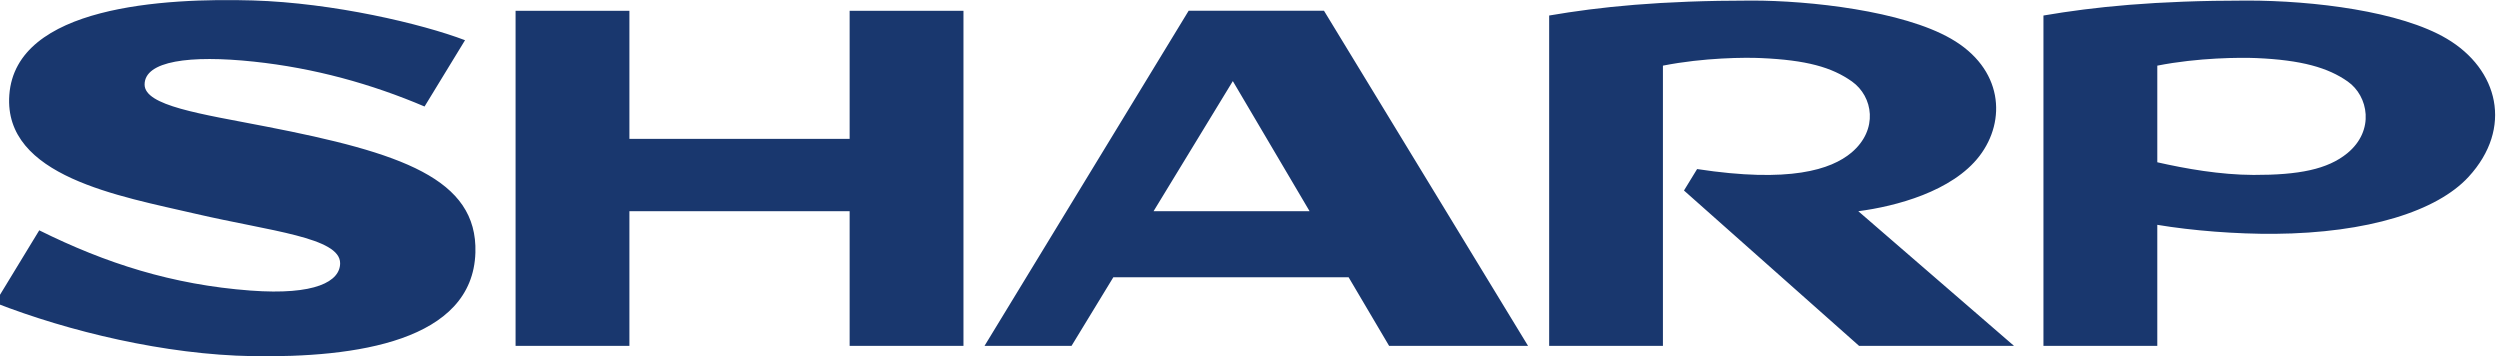 <?xml version="1.0" encoding="UTF-8"?>
<!DOCTYPE svg PUBLIC "-//W3C//DTD SVG 1.1//EN" "http://www.w3.org/Graphics/SVG/1.1/DTD/svg11.dtd">
<!-- Creator: CorelDRAW 2021.5 -->
<svg xmlns="http://www.w3.org/2000/svg" xml:space="preserve" width="85.392mm" height="12.167mm" version="1.1" style="shape-rendering:geometricPrecision; text-rendering:geometricPrecision; image-rendering:optimizeQuality; fill-rule:evenodd; clip-rule:evenodd"
viewBox="0 0 8539.2 1216.7"
 xmlns:xlink="http://www.w3.org/1999/xlink"
 xmlns:xodm="http://www.corel.com/coreldraw/odm/2003">
 <defs>
  <style type="text/css">
   <![CDATA[
    .fil0 {fill:#19376E;fill-rule:nonzero}
   ]]>
  </style>
 </defs>
 <g id="Слой_x0020_1">
  <path class="fil0" d="M8357.23 132.06c-158.18,-93.69 -454.57,-130.13 -682.12,-130.13 -316.09,0 -522.14,21.5 -695.34,51.08l0 1128.29 388.85 0 0 -413.36c120.11,20.09 270.74,31.71 400.98,30.76 318.15,-2.71 554.47,-77.45 662.18,-194.58 153.26,-166.64 101.73,-367.93 -74.55,-472.06zm-339.65 391.37c-67.31,55 -165.42,74.48 -320.21,74.06 -114.16,-0.38 -232.47,-21.42 -328.75,-43.23l0 -330.04c140.04,-27.67 284.46,-28.09 337.82,-25.88 155.06,6.56 245.66,32.82 312.7,80.08 70.17,49.13 93.42,167.06 -1.56,245.01zm-7108.51 -91.14c-224.42,-43.64 -415.19,-70.78 -415.19,-143.58 0,-80.61 154.25,-101.42 372.73,-78.25 206.85,21.88 401.78,76 583.51,153.34l138.25 -226.48c-147.05,-55.99 -449.96,-127.65 -724.85,-135.81 -301.34,-8.69 -809.99,18.26 -831.72,322.92 -20.2,278.77 377.16,345.44 637.56,406.04 254.23,59.16 492.38,80.54 492.38,168.51 0,61.86 -83.89,110.12 -305.99,93.5 -267.42,-20.01 -494.7,-93.08 -721.72,-205.79l-150.67 247.52c251.64,98.38 581.68,177.36 878.87,182.27 353.6,5.87 752.51,-51.11 761.58,-353.86 7.51,-252.67 -254.23,-340.91 -714.74,-430.33zm5852.22 100.51c92.7,-121.28 80.27,-298.97 -97.57,-400.74 -165.69,-95.14 -482.05,-130.13 -679.53,-130.13 -316.32,0 -519.82,21.5 -692.75,51.08l0 1128.29 388.59 0 0 -957.08c140.04,-27.67 282.17,-28.32 335.23,-25.84 154.29,6.82 241.27,30.83 310.64,80.04 71.69,51.15 91.13,164.24 -1.83,242.8 -69.91,58.47 -211.2,104.47 -527.29,56.22l-44.83 73.29 598 530.57 529.16 0 -531.72 -459.86c127.58,-16.51 321.47,-67.62 413.9,-188.64zm-2701.28 -496.03l-697.14 1144.49 297.19 0 142.67 -234.14 803.74 0 138.24 234.14 474.54 0 -696.9 -1144.49 -462.34 0zm-119.84 684.67l270.77 -444.43 262.24 444.43 -533.01 0zm-1038.08 -247.03l-752.24 0 0 -437.6 -388.82 0 0 1144.49 388.82 0 0 -459.82 752.24 0 0 459.82 388.82 0 0 -1144.46 -388.82 0 0 437.57z"/>
 </g>
</svg>
